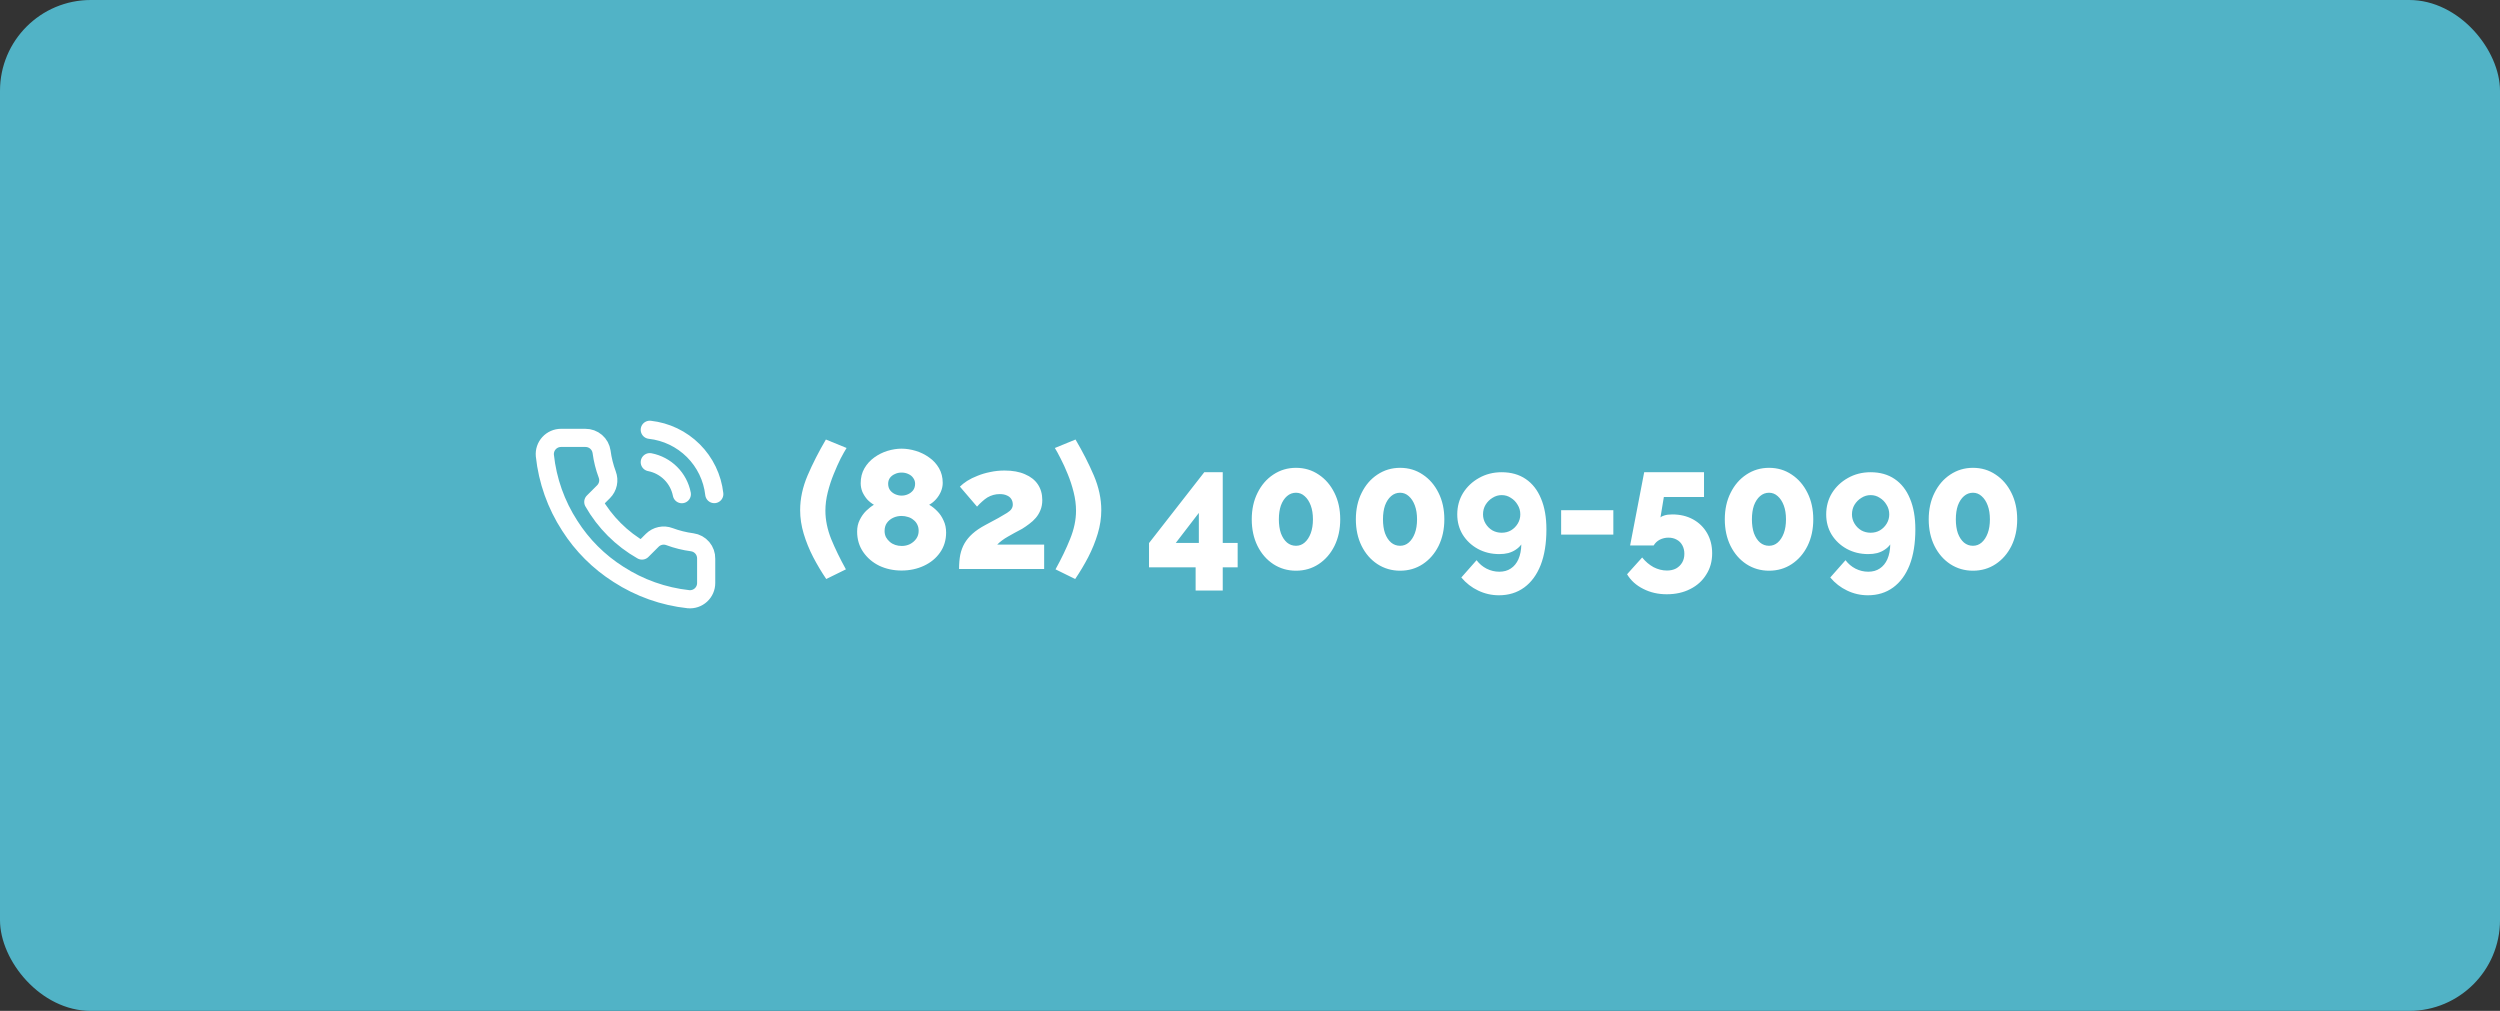 <svg xmlns="http://www.w3.org/2000/svg" width="413" height="167" viewBox="0 0 413 167" fill="none"><rect x="0" y="0" width="413" height="167" fill="#333333" stroke="none"/><rect width="413" height="167" rx="15" fill="#51B3C6"></rect><path d="M132.184 84.284C132.184 82.38 132.595 80.467 133.416 78.544C134.238 76.621 135.246 74.643 136.44 72.608L139.856 74.008C139.595 74.419 139.268 74.997 138.876 75.744C138.503 76.491 138.12 77.349 137.728 78.32C137.336 79.272 137.01 80.271 136.748 81.316C136.487 82.361 136.356 83.379 136.356 84.368C136.356 85.88 136.674 87.439 137.308 89.044C137.962 90.631 138.774 92.301 139.744 94.056L136.496 95.652C135.712 94.495 134.994 93.291 134.34 92.04C133.687 90.771 133.164 89.483 132.772 88.176C132.38 86.869 132.184 85.572 132.184 84.284ZM156.298 87.98C156.298 89.231 155.962 90.332 155.29 91.284C154.636 92.217 153.75 92.945 152.63 93.468C151.51 93.991 150.278 94.252 148.934 94.252C147.608 94.252 146.386 93.991 145.266 93.468C144.164 92.927 143.278 92.171 142.606 91.2C141.934 90.229 141.598 89.1 141.598 87.812C141.598 87.103 141.738 86.468 142.018 85.908C142.298 85.329 142.652 84.825 143.082 84.396C143.53 83.967 143.959 83.631 144.37 83.388C143.959 83.145 143.586 82.847 143.25 82.492C142.932 82.119 142.671 81.708 142.466 81.26C142.279 80.793 142.186 80.317 142.186 79.832C142.186 78.899 142.391 78.077 142.802 77.368C143.212 76.659 143.754 76.061 144.426 75.576C145.098 75.091 145.826 74.727 146.61 74.484C147.412 74.241 148.187 74.12 148.934 74.12C149.699 74.12 150.483 74.241 151.286 74.484C152.088 74.727 152.826 75.091 153.498 75.576C154.17 76.043 154.711 76.631 155.122 77.34C155.532 78.049 155.738 78.861 155.738 79.776C155.738 80.261 155.635 80.747 155.43 81.232C155.224 81.699 154.954 82.119 154.618 82.492C154.282 82.865 153.908 83.164 153.498 83.388C153.964 83.649 154.412 84.004 154.842 84.452C155.271 84.881 155.616 85.395 155.878 85.992C156.158 86.571 156.298 87.233 156.298 87.98ZM151.762 87.7C151.762 87.308 151.687 86.963 151.538 86.664C151.388 86.347 151.174 86.085 150.894 85.88C150.632 85.656 150.334 85.497 149.998 85.404C149.662 85.292 149.307 85.236 148.934 85.236C148.43 85.236 147.963 85.339 147.534 85.544C147.104 85.749 146.759 86.039 146.498 86.412C146.255 86.767 146.134 87.205 146.134 87.728C146.134 88.083 146.208 88.419 146.358 88.736C146.526 89.035 146.74 89.296 147.002 89.52C147.263 89.744 147.562 89.912 147.898 90.024C148.234 90.136 148.588 90.192 148.962 90.192C149.466 90.192 149.923 90.089 150.334 89.884C150.763 89.66 151.108 89.361 151.37 88.988C151.631 88.615 151.762 88.185 151.762 87.7ZM146.722 79.916C146.722 80.345 146.834 80.709 147.058 81.008C147.282 81.288 147.562 81.503 147.898 81.652C148.252 81.801 148.598 81.876 148.934 81.876C149.307 81.876 149.662 81.801 149.998 81.652C150.334 81.503 150.614 81.288 150.838 81.008C151.062 80.709 151.174 80.345 151.174 79.916C151.174 79.561 151.071 79.244 150.866 78.964C150.679 78.684 150.418 78.469 150.082 78.32C149.746 78.152 149.363 78.068 148.934 78.068C148.523 78.068 148.15 78.152 147.814 78.32C147.478 78.469 147.207 78.684 147.002 78.964C146.815 79.244 146.722 79.561 146.722 79.916ZM158.438 94C158.438 93.123 158.503 92.339 158.634 91.648C158.783 90.957 159.016 90.332 159.334 89.772C159.67 89.193 160.108 88.661 160.65 88.176C161.21 87.672 161.91 87.196 162.75 86.748C163.627 86.281 164.355 85.889 164.934 85.572C165.531 85.236 166.007 84.956 166.362 84.732C166.716 84.508 166.959 84.293 167.09 84.088C167.239 83.864 167.314 83.621 167.314 83.36C167.314 83.005 167.23 82.697 167.062 82.436C166.894 82.175 166.651 81.979 166.334 81.848C166.016 81.699 165.624 81.624 165.158 81.624C164.784 81.624 164.43 81.671 164.094 81.764C163.758 81.857 163.431 81.997 163.114 82.184C162.815 82.371 162.526 82.595 162.246 82.856C161.966 83.099 161.686 83.379 161.406 83.696L158.578 80.392C158.895 80.075 159.296 79.757 159.782 79.44C160.286 79.123 160.855 78.843 161.49 78.6C162.124 78.339 162.815 78.133 163.562 77.984C164.327 77.816 165.12 77.732 165.942 77.732C167.286 77.732 168.415 77.937 169.33 78.348C170.263 78.74 170.972 79.3 171.458 80.028C171.943 80.756 172.186 81.615 172.186 82.604C172.186 83.239 172.083 83.799 171.878 84.284C171.691 84.751 171.439 85.171 171.122 85.544C170.804 85.917 170.44 86.253 170.03 86.552C169.638 86.851 169.246 87.121 168.854 87.364C168.406 87.588 167.986 87.812 167.594 88.036C167.202 88.241 166.838 88.447 166.502 88.652C166.166 88.839 165.848 89.044 165.55 89.268C165.27 89.473 164.999 89.707 164.738 89.968H172.494V94H158.438ZM181.932 84.284C181.932 85.572 181.736 86.869 181.344 88.176C180.952 89.483 180.429 90.771 179.776 92.04C179.122 93.291 178.404 94.495 177.62 95.652L174.372 94.056C175.342 92.301 176.145 90.631 176.78 89.044C177.433 87.439 177.76 85.88 177.76 84.368C177.76 83.379 177.629 82.361 177.368 81.316C177.106 80.271 176.78 79.272 176.388 78.32C175.996 77.349 175.604 76.491 175.212 75.744C174.838 74.997 174.521 74.419 174.26 74.008L177.676 72.608C178.87 74.643 179.878 76.621 180.7 78.544C181.521 80.467 181.932 82.38 181.932 84.284ZM197.517 97.556V93.72H189.817V89.716L198.945 78.012H201.997V89.688H204.461V93.72H201.997V97.556H197.517ZM194.241 89.688H198.049V84.732L194.241 89.688ZM221.405 85.796C221.405 87.439 221.087 88.904 220.453 90.192C219.818 91.461 218.95 92.46 217.849 93.188C216.747 93.916 215.497 94.28 214.097 94.28C212.715 94.28 211.465 93.916 210.345 93.188C209.243 92.46 208.375 91.461 207.741 90.192C207.106 88.904 206.789 87.439 206.789 85.796C206.789 84.153 207.106 82.697 207.741 81.428C208.375 80.14 209.243 79.132 210.345 78.404C211.465 77.657 212.715 77.284 214.097 77.284C215.497 77.284 216.747 77.657 217.849 78.404C218.95 79.132 219.818 80.14 220.453 81.428C221.087 82.697 221.405 84.153 221.405 85.796ZM216.897 85.796C216.897 84.919 216.775 84.153 216.533 83.5C216.29 82.847 215.954 82.333 215.525 81.96C215.114 81.587 214.638 81.4 214.097 81.4C213.537 81.4 213.042 81.587 212.613 81.96C212.183 82.333 211.847 82.847 211.605 83.5C211.381 84.153 211.269 84.919 211.269 85.796C211.269 86.673 211.381 87.439 211.605 88.092C211.847 88.745 212.183 89.259 212.613 89.632C213.042 89.987 213.537 90.164 214.097 90.164C214.638 90.164 215.114 89.987 215.525 89.632C215.954 89.259 216.29 88.745 216.533 88.092C216.775 87.439 216.897 86.673 216.897 85.796ZM238.604 85.796C238.604 87.439 238.286 88.904 237.652 90.192C237.017 91.461 236.149 92.46 235.048 93.188C233.946 93.916 232.696 94.28 231.296 94.28C229.914 94.28 228.664 93.916 227.544 93.188C226.442 92.46 225.574 91.461 224.94 90.192C224.305 88.904 223.988 87.439 223.988 85.796C223.988 84.153 224.305 82.697 224.94 81.428C225.574 80.14 226.442 79.132 227.544 78.404C228.664 77.657 229.914 77.284 231.296 77.284C232.696 77.284 233.946 77.657 235.048 78.404C236.149 79.132 237.017 80.14 237.652 81.428C238.286 82.697 238.604 84.153 238.604 85.796ZM234.096 85.796C234.096 84.919 233.974 84.153 233.732 83.5C233.489 82.847 233.153 82.333 232.724 81.96C232.313 81.587 231.837 81.4 231.296 81.4C230.736 81.4 230.241 81.587 229.812 81.96C229.382 82.333 229.046 82.847 228.804 83.5C228.58 84.153 228.468 84.919 228.468 85.796C228.468 86.673 228.58 87.439 228.804 88.092C229.046 88.745 229.382 89.259 229.812 89.632C230.241 89.987 230.736 90.164 231.296 90.164C231.837 90.164 232.313 89.987 232.724 89.632C233.153 89.259 233.489 88.745 233.732 88.092C233.974 87.439 234.096 86.673 234.096 85.796ZM240.739 84.984C240.739 83.677 241.056 82.501 241.691 81.456C242.344 80.411 243.222 79.58 244.323 78.964C245.443 78.329 246.694 78.012 248.075 78.012C249.624 78.012 250.95 78.385 252.051 79.132C253.152 79.879 253.992 80.952 254.571 82.352C255.168 83.752 255.467 85.451 255.467 87.448C255.467 89.763 255.15 91.732 254.515 93.356C253.88 94.961 252.975 96.193 251.799 97.052C250.623 97.911 249.232 98.34 247.627 98.34C246.414 98.34 245.266 98.079 244.183 97.556C243.119 97.052 242.195 96.333 241.411 95.4L243.931 92.544C244.379 93.141 244.93 93.608 245.583 93.944C246.255 94.28 246.955 94.448 247.683 94.448C248.43 94.448 249.064 94.271 249.587 93.916C250.128 93.561 250.548 93.048 250.847 92.376C251.146 91.685 251.304 90.873 251.323 89.94C251.08 90.276 250.772 90.565 250.399 90.808C250.044 91.051 249.634 91.237 249.167 91.368C248.719 91.48 248.224 91.536 247.683 91.536C246.376 91.536 245.191 91.247 244.127 90.668C243.082 90.089 242.251 89.305 241.635 88.316C241.038 87.327 240.739 86.216 240.739 84.984ZM248.075 81.792C247.534 81.792 247.03 81.941 246.563 82.24C246.096 82.52 245.714 82.903 245.415 83.388C245.135 83.855 244.995 84.387 244.995 84.984C244.995 85.525 245.135 86.029 245.415 86.496C245.695 86.963 246.068 87.336 246.535 87.616C247.002 87.877 247.515 88.008 248.075 88.008C248.654 88.008 249.167 87.877 249.615 87.616C250.082 87.336 250.455 86.963 250.735 86.496C251.015 86.029 251.155 85.525 251.155 84.984C251.155 84.387 251.006 83.855 250.707 83.388C250.427 82.903 250.054 82.52 249.587 82.24C249.139 81.941 248.635 81.792 248.075 81.792ZM257.899 88.316V84.284H266.523V88.316H257.899ZM275.344 98.172C273.906 98.172 272.609 97.873 271.452 97.276C270.294 96.697 269.408 95.895 268.792 94.868L271.284 92.096C271.825 92.768 272.45 93.3 273.16 93.692C273.888 94.065 274.625 94.252 275.372 94.252C275.95 94.252 276.454 94.14 276.884 93.916C277.313 93.673 277.649 93.347 277.892 92.936C278.134 92.525 278.256 92.04 278.256 91.48C278.256 90.957 278.144 90.491 277.92 90.08C277.696 89.669 277.388 89.361 276.996 89.156C276.604 88.932 276.146 88.82 275.624 88.82C275.12 88.82 274.644 88.932 274.196 89.156C273.766 89.38 273.43 89.697 273.188 90.108H269.296L271.62 78.012H281.504V82.1H274.868L274.308 85.488C274.42 85.357 274.634 85.245 274.952 85.152C275.288 85.04 275.726 84.984 276.268 84.984C277.556 84.984 278.694 85.255 279.684 85.796C280.673 86.337 281.448 87.093 282.008 88.064C282.568 89.035 282.848 90.145 282.848 91.396C282.848 92.74 282.521 93.916 281.868 94.924C281.233 95.951 280.356 96.744 279.236 97.304C278.116 97.883 276.818 98.172 275.344 98.172ZM299.553 85.796C299.553 87.439 299.236 88.904 298.601 90.192C297.966 91.461 297.098 92.46 295.997 93.188C294.896 93.916 293.645 94.28 292.245 94.28C290.864 94.28 289.613 93.916 288.493 93.188C287.392 92.46 286.524 91.461 285.889 90.192C285.254 88.904 284.937 87.439 284.937 85.796C284.937 84.153 285.254 82.697 285.889 81.428C286.524 80.14 287.392 79.132 288.493 78.404C289.613 77.657 290.864 77.284 292.245 77.284C293.645 77.284 294.896 77.657 295.997 78.404C297.098 79.132 297.966 80.14 298.601 81.428C299.236 82.697 299.553 84.153 299.553 85.796ZM295.045 85.796C295.045 84.919 294.924 84.153 294.681 83.5C294.438 82.847 294.102 82.333 293.673 81.96C293.262 81.587 292.786 81.4 292.245 81.4C291.685 81.4 291.19 81.587 290.761 81.96C290.332 82.333 289.996 82.847 289.753 83.5C289.529 84.153 289.417 84.919 289.417 85.796C289.417 86.673 289.529 87.439 289.753 88.092C289.996 88.745 290.332 89.259 290.761 89.632C291.19 89.987 291.685 90.164 292.245 90.164C292.786 90.164 293.262 89.987 293.673 89.632C294.102 89.259 294.438 88.745 294.681 88.092C294.924 87.439 295.045 86.673 295.045 85.796ZM301.688 84.984C301.688 83.677 302.006 82.501 302.64 81.456C303.294 80.411 304.171 79.58 305.272 78.964C306.392 78.329 307.643 78.012 309.024 78.012C310.574 78.012 311.899 78.385 313 79.132C314.102 79.879 314.942 80.952 315.52 82.352C316.118 83.752 316.416 85.451 316.416 87.448C316.416 89.763 316.099 91.732 315.464 93.356C314.83 94.961 313.924 96.193 312.748 97.052C311.572 97.911 310.182 98.34 308.576 98.34C307.363 98.34 306.215 98.079 305.132 97.556C304.068 97.052 303.144 96.333 302.36 95.4L304.88 92.544C305.328 93.141 305.879 93.608 306.532 93.944C307.204 94.28 307.904 94.448 308.632 94.448C309.379 94.448 310.014 94.271 310.536 93.916C311.078 93.561 311.498 93.048 311.796 92.376C312.095 91.685 312.254 90.873 312.272 89.94C312.03 90.276 311.722 90.565 311.348 90.808C310.994 91.051 310.583 91.237 310.116 91.368C309.668 91.48 309.174 91.536 308.632 91.536C307.326 91.536 306.14 91.247 305.076 90.668C304.031 90.089 303.2 89.305 302.584 88.316C301.987 87.327 301.688 86.216 301.688 84.984ZM309.024 81.792C308.483 81.792 307.979 81.941 307.512 82.24C307.046 82.52 306.663 82.903 306.364 83.388C306.084 83.855 305.944 84.387 305.944 84.984C305.944 85.525 306.084 86.029 306.364 86.496C306.644 86.963 307.018 87.336 307.484 87.616C307.951 87.877 308.464 88.008 309.024 88.008C309.603 88.008 310.116 87.877 310.564 87.616C311.031 87.336 311.404 86.963 311.684 86.496C311.964 86.029 312.104 85.525 312.104 84.984C312.104 84.387 311.955 83.855 311.656 83.388C311.376 82.903 311.003 82.52 310.536 82.24C310.088 81.941 309.584 81.792 309.024 81.792ZM333.24 85.796C333.24 87.439 332.923 88.904 332.288 90.192C331.654 91.461 330.786 92.46 329.684 93.188C328.583 93.916 327.332 94.28 325.932 94.28C324.551 94.28 323.3 93.916 322.18 93.188C321.079 92.46 320.211 91.461 319.576 90.192C318.942 88.904 318.624 87.439 318.624 85.796C318.624 84.153 318.942 82.697 319.576 81.428C320.211 80.14 321.079 79.132 322.18 78.404C323.3 77.657 324.551 77.284 325.932 77.284C327.332 77.284 328.583 77.657 329.684 78.404C330.786 79.132 331.654 80.14 332.288 81.428C332.923 82.697 333.24 84.153 333.24 85.796ZM328.732 85.796C328.732 84.919 328.611 84.153 328.368 83.5C328.126 82.847 327.79 82.333 327.36 81.96C326.95 81.587 326.474 81.4 325.932 81.4C325.372 81.4 324.878 81.587 324.448 81.96C324.019 82.333 323.683 82.847 323.44 83.5C323.216 84.153 323.104 84.919 323.104 85.796C323.104 86.673 323.216 87.439 323.44 88.092C323.683 88.745 324.019 89.259 324.448 89.632C324.878 89.987 325.372 90.164 325.932 90.164C326.474 90.164 326.95 89.987 327.36 89.632C327.79 89.259 328.126 88.745 328.368 88.092C328.611 87.439 328.732 86.673 328.732 85.796Z" fill="white"></path><path d="M107.343 76.352C108.653 76.607 109.856 77.246 110.799 78.187C111.742 79.129 112.383 80.33 112.638 81.636M107.343 71C110.063 71.302 112.6 72.517 114.537 74.448C116.473 76.378 117.694 78.908 118 81.623M116.66 92.3V96.313C116.661 96.686 116.585 97.055 116.435 97.396C116.285 97.738 116.066 98.044 115.791 98.296C115.516 98.548 115.191 98.74 114.837 98.859C114.484 98.978 114.109 99.023 113.737 98.989C109.612 98.542 105.65 97.135 102.169 94.882C98.93 92.828 96.184 90.087 94.126 86.854C91.861 83.364 90.451 79.39 90.011 75.255C89.977 74.885 90.021 74.512 90.14 74.16C90.259 73.808 90.45 73.484 90.701 73.21C90.952 72.935 91.257 72.716 91.598 72.566C91.938 72.416 92.306 72.338 92.678 72.338H96.7C97.35 72.332 97.981 72.561 98.474 72.985C98.968 73.408 99.29 73.996 99.381 74.639C99.55 75.924 99.865 77.185 100.319 78.399C100.499 78.877 100.539 79.398 100.432 79.898C100.325 80.399 100.076 80.858 99.716 81.222L98.013 82.921C99.922 86.27 102.7 89.044 106.056 90.948L107.759 89.249C108.123 88.889 108.583 88.641 109.085 88.535C109.586 88.428 110.107 88.467 110.587 88.647C111.803 89.1 113.067 89.414 114.354 89.584C115.005 89.675 115.6 90.003 116.025 90.503C116.45 91.004 116.676 91.643 116.66 92.3Z" stroke="white" stroke-width="3" stroke-linecap="round" stroke-linejoin="round"></path></svg>